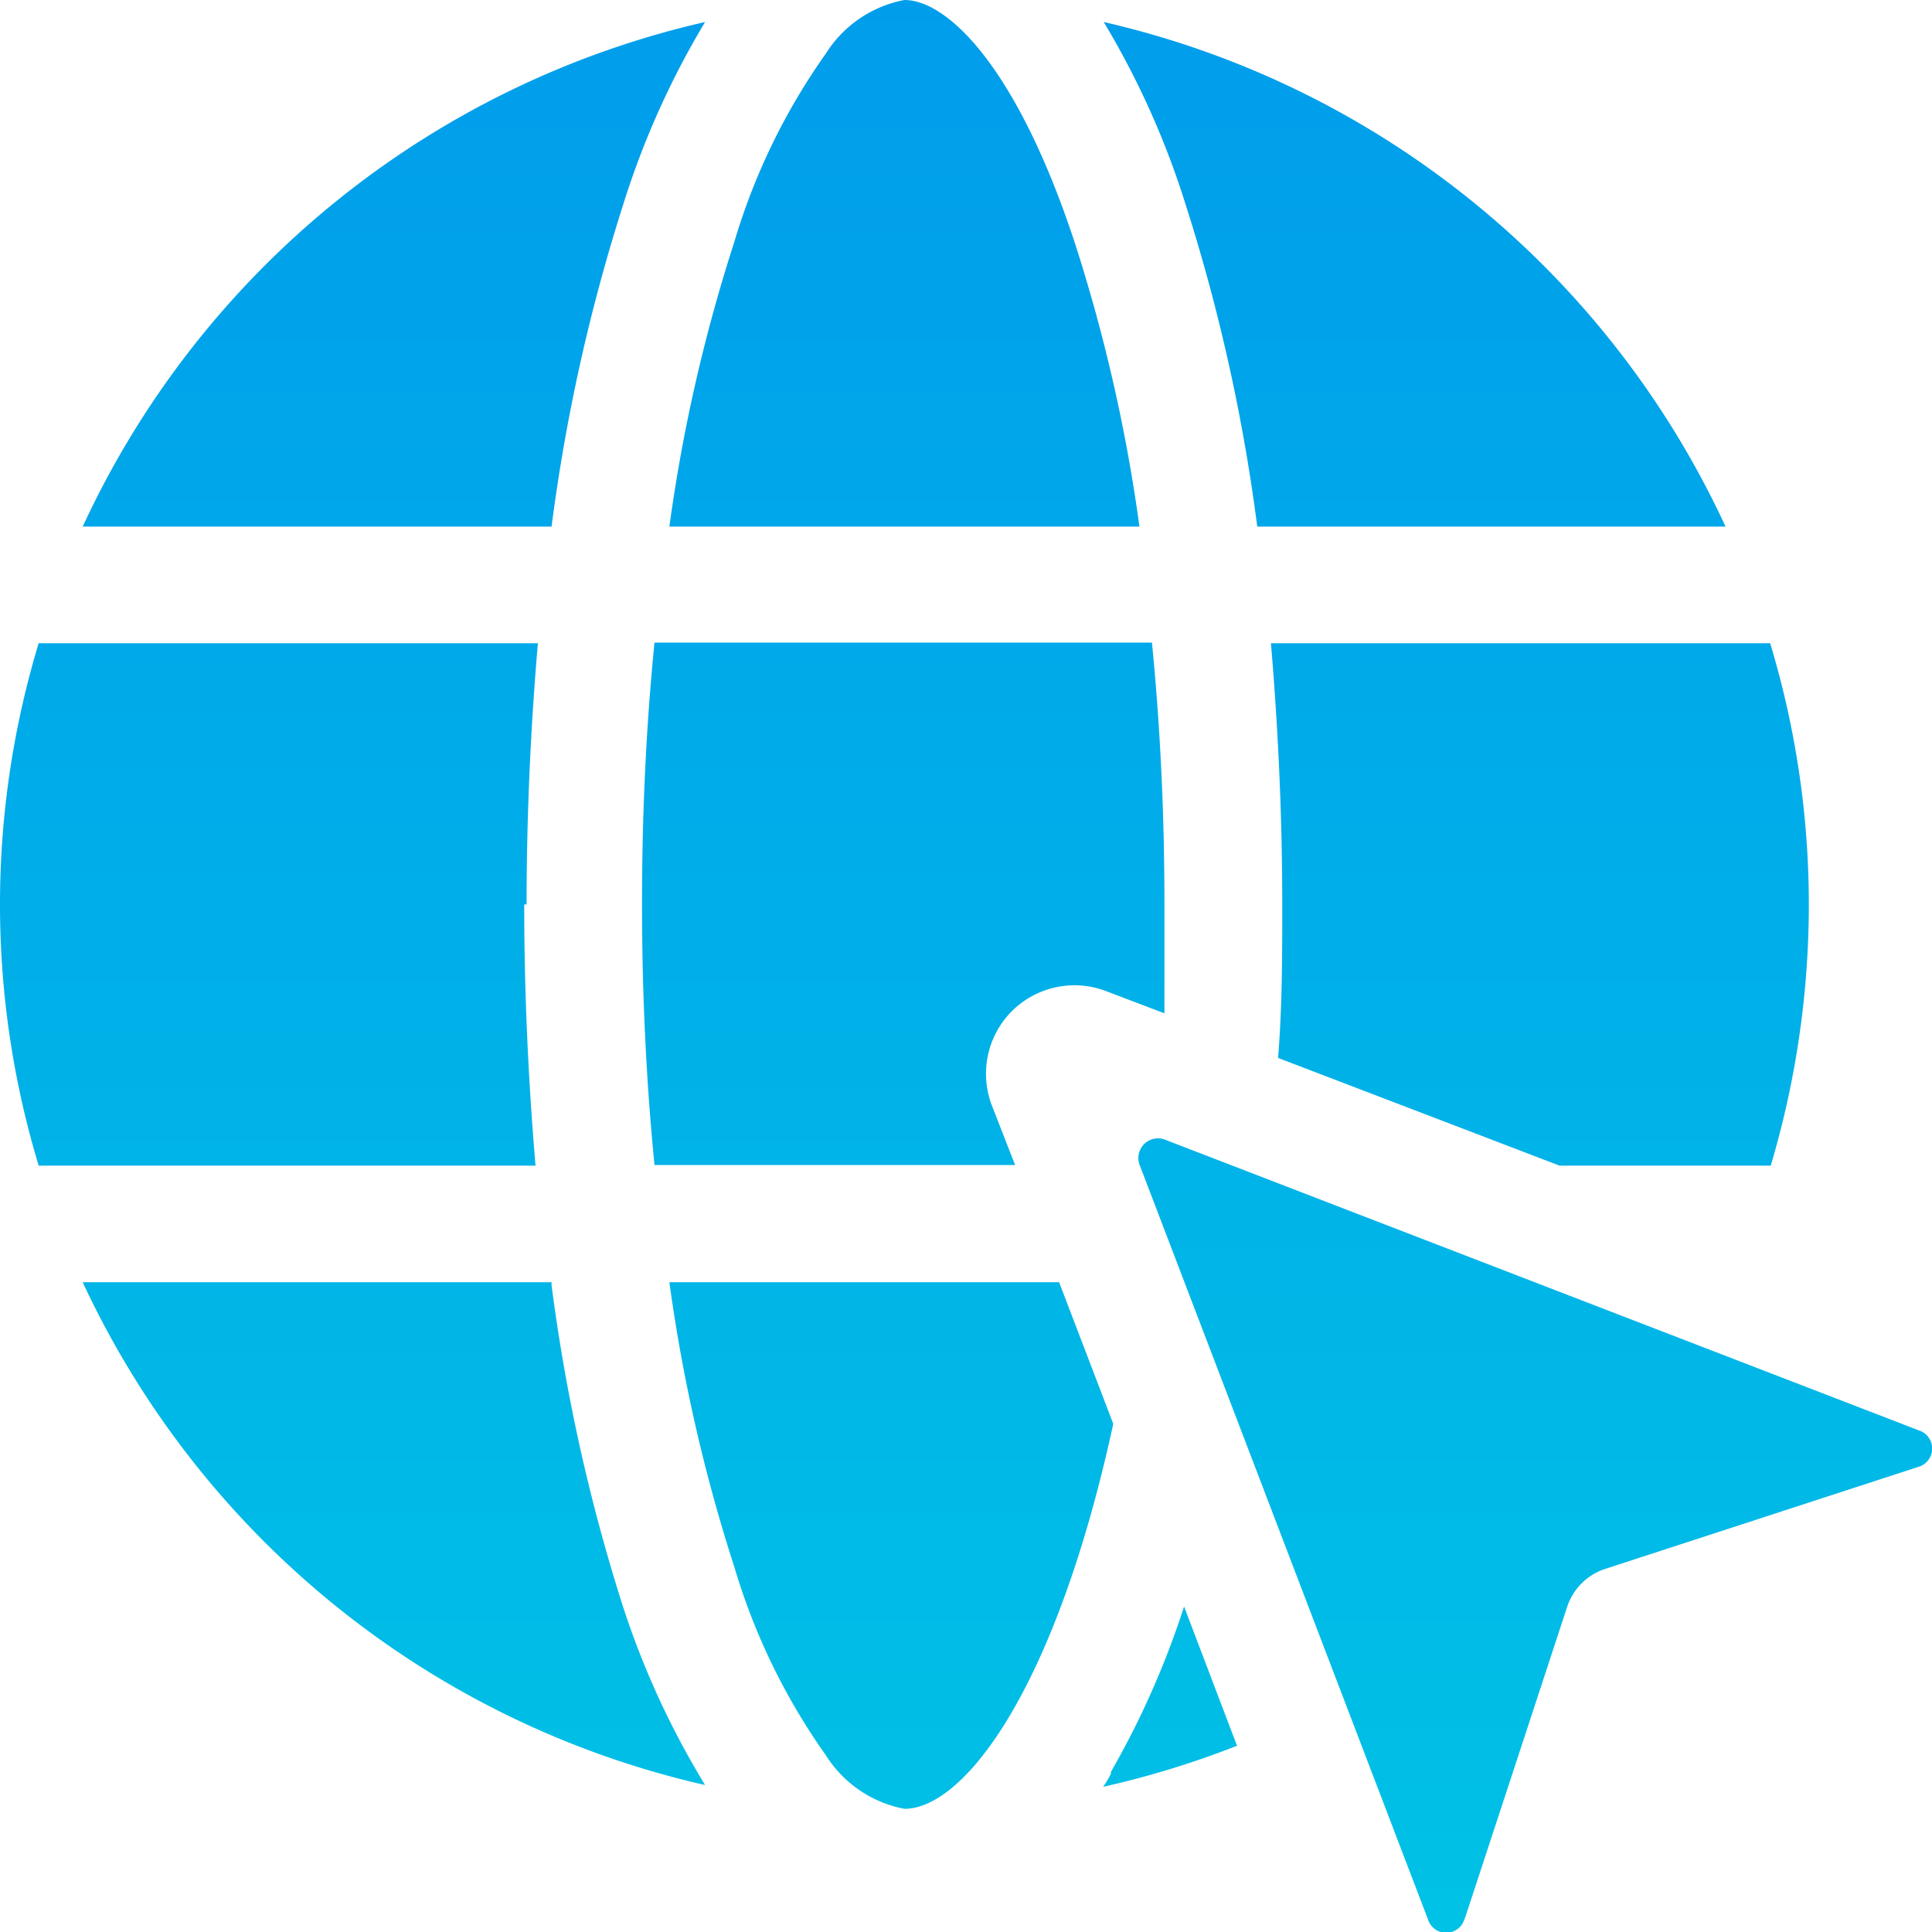 <svg xmlns="http://www.w3.org/2000/svg" xmlns:xlink="http://www.w3.org/1999/xlink" viewBox="0 0 32.47 32.47"><defs><style>.cls-1{fill:url(#linear-gradient);}</style><linearGradient id="linear-gradient" x1="16.24" y1="-11.74" x2="16.24" y2="42.91" gradientUnits="userSpaceOnUse"><stop offset="0" stop-color="#0090ed"></stop><stop offset="1" stop-color="#00cde4"></stop></linearGradient></defs><g id="Layer_2" data-name="Layer 2"><g id="Layer_1-2" data-name="Layer 1"><path class="cls-1" d="M17,17a1.49,1.49,0,0,0-.33,1.58l.39,1H11c-.14-1.41-.21-2.88-.21-4.39s.07-3,.21-4.39h8.36c.14,1.41.21,2.88.21,4.39,0,.61,0,1.23,0,1.84l-1-.38A1.49,1.49,0,0,0,17,17ZM10.47,3.45A14.15,14.15,0,0,1,11.85.37,15.27,15.27,0,0,0,1.39,8.85H9.27a30.63,30.63,0,0,1,1.2-5.4ZM21.55,15.2c0,.86,0,1.72-.07,2.58l4.73,1.81h3.55a15.39,15.39,0,0,0,.64-4.39,15.19,15.19,0,0,0-.65-4.39H21.36c.12,1.42.19,2.89.19,4.39Zm-.42-6.35H29A15.27,15.27,0,0,0,18.55.37a14.15,14.15,0,0,1,1.38,3.08A30.63,30.63,0,0,1,21.13,8.85ZM8.85,15.2c0-1.5.07-3,.19-4.39H.65a15.15,15.15,0,0,0,0,8.78H9c-.12-1.42-.19-2.89-.19-4.39Zm10.3-6.35a27.69,27.69,0,0,0-1.09-4.78C17.07,1.07,15.9,0,15.2,0a2,2,0,0,0-1.32.9,10.74,10.74,0,0,0-1.54,3.17,27.69,27.69,0,0,0-1.09,4.78Zm5.47,23.39L26.34,27a1,1,0,0,1,.63-.63l5.28-1.72a.32.32,0,0,0,0-.61L19.57,19.15a.33.33,0,0,0-.42.42L24,32.26a.32.32,0,0,0,.61,0ZM9.27,21.55H1.39A15.27,15.27,0,0,0,11.85,30,14.15,14.15,0,0,1,10.47,27a30.63,30.63,0,0,1-1.2-5.4Zm8.53,0H11.25a27.69,27.69,0,0,0,1.09,4.78,10.74,10.74,0,0,0,1.54,3.17,2,2,0,0,0,1.32.9c1,0,2.54-2,3.51-6.47l-.91-2.38Zm.87,8.26a1.59,1.59,0,0,1-.13.22,15.33,15.33,0,0,0,2.25-.69L19.9,27a14.53,14.53,0,0,1-1.23,2.78Z"></path></g></g></svg>